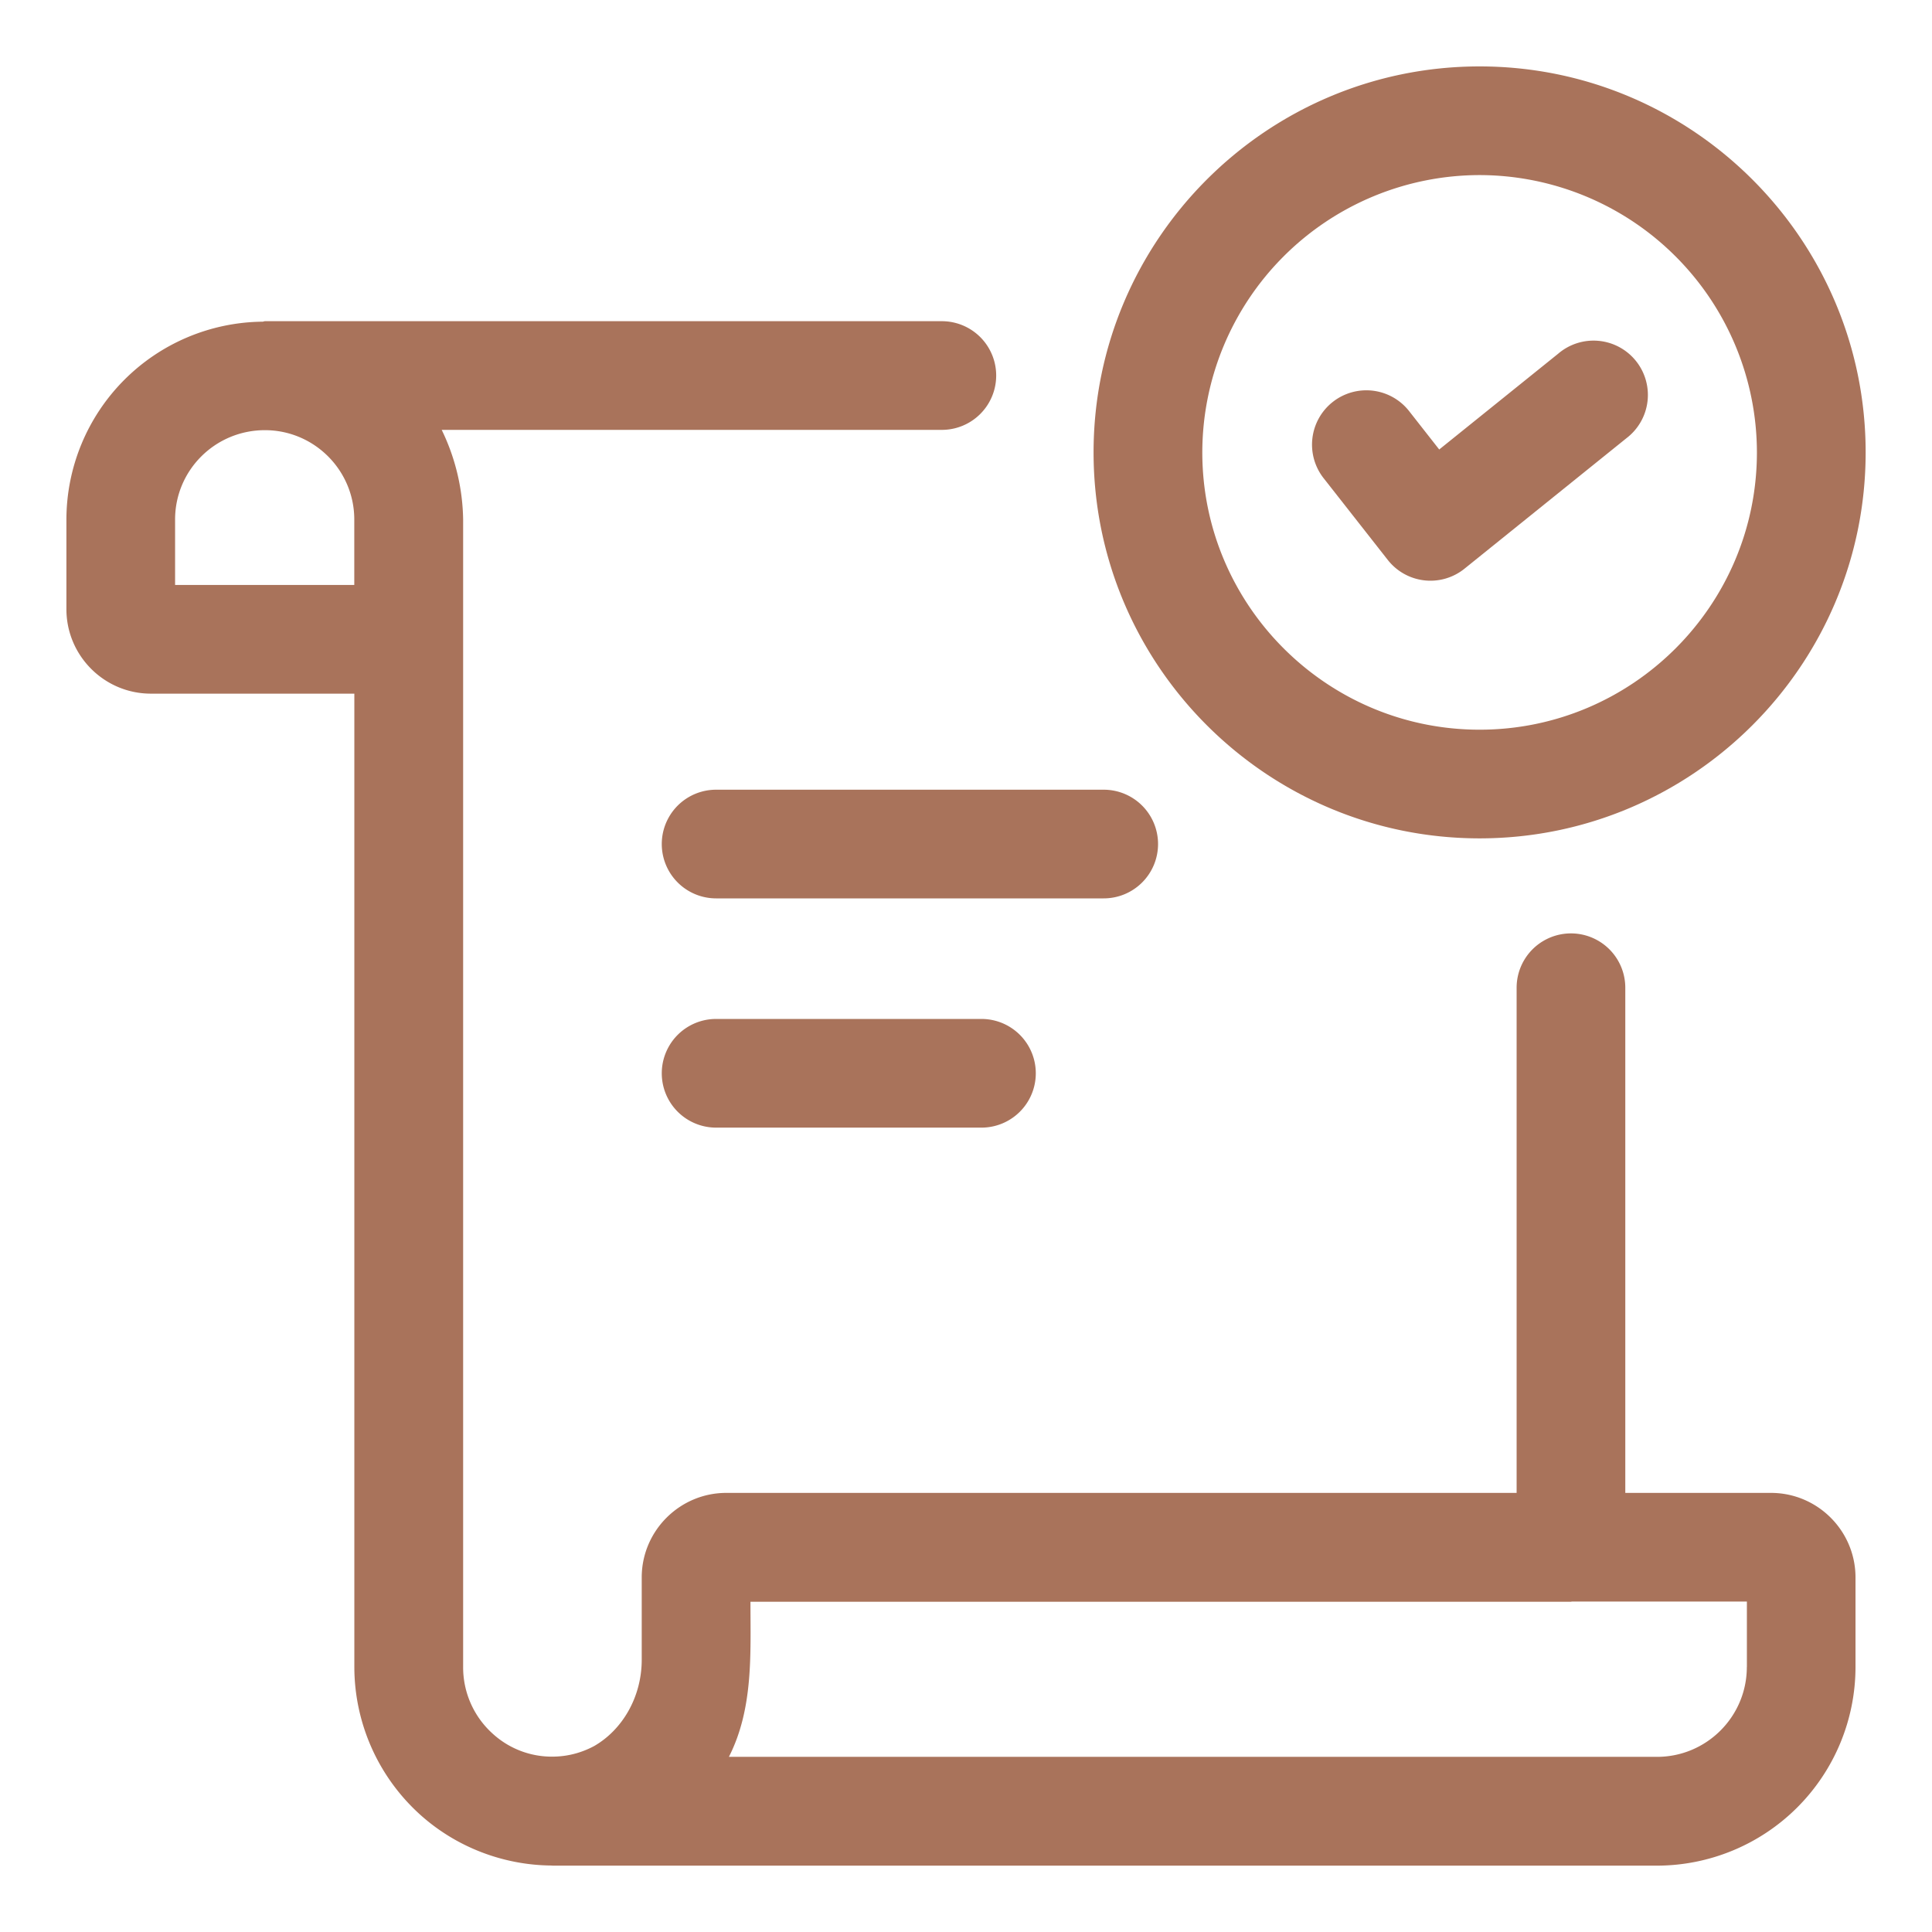 <svg xmlns="http://www.w3.org/2000/svg" version="1.1" xmlns:xlink="http://www.w3.org/1999/xlink" width="512" height="512" x="0" y="0" viewBox="0 0 32 32" style="enable-background:new 0 0 512 512" xml:space="preserve" class=""><g><path d="M19.181 13.98a.9.9 0 0 0-.9-.9h-6.42a.9.9 0 0 0 0 1.8h6.42a.9.9 0 0 0 .9-.9zM11.861 16.877a.9.9 0 0 0 0 1.8h4.395a.9.9 0 0 0 0-1.8z" fill="#a9735b" opacity="1" data-original="#000000" class=""></path><path d="M29.333 24.727H26.92V16.36a.9.9 0 0 0-1.8 0v8.367H12.03c-.772 0-1.401.629-1.401 1.4v1.375c-.004.611-.322 1.15-.788 1.418-.196.105-.41.165-.632.174a1.452 1.452 0 0 1-1.052-.382 1.478 1.478 0 0 1-.486-1.103V8.605a3.516 3.516 0 0 0-.355-1.485H15.6a.9.9 0 0 0 0-1.8H4.39c-.014 0-.025.007-.039.008A3.282 3.282 0 0 0 1.1 8.605v1.485c0 .771.628 1.399 1.399 1.399h3.37v16.12a3.3 3.3 0 0 0 1.074 2.433c.602.549 1.39.852 2.197.857l.009.002h18.295a3.293 3.293 0 0 0 3.289-3.289v-1.484c0-.773-.629-1.401-1.4-1.401zM2.9 9.689V8.605c0-.816.663-1.48 1.488-1.48.816 0 1.48.664 1.48 1.48v1.084zm26.033 17.922c0 .821-.667 1.488-1.488 1.488H12.073c.407-.8.357-1.702.357-2.569h13.59c.005 0 .009-.003.015-.003h2.899v1.084z" fill="#a9735b" opacity="1" data-original="#000000" class=""></path><path d="M24.507 13.886c3.525 0 6.394-2.868 6.394-6.393S28.033 1.1 24.507 1.1s-6.394 2.868-6.394 6.393 2.868 6.393 6.394 6.393zm0-10.986A4.599 4.599 0 0 1 29.1 7.493c0 2.533-2.061 4.593-4.593 4.593s-4.593-2.061-4.593-4.593A4.598 4.598 0 0 1 24.507 2.9z" fill="#a9735b" opacity="1" data-original="#000000" class=""></path><path d="M22.985 9.273a.898.898 0 0 0 1.272.146l2.682-2.161a.9.9 0 1 0-1.129-1.401l-1.972 1.588-.491-.626a.9.9 0 1 0-1.416 1.111z" fill="#a9735b" opacity="1" data-original="#000000" class=""></path></g></svg>